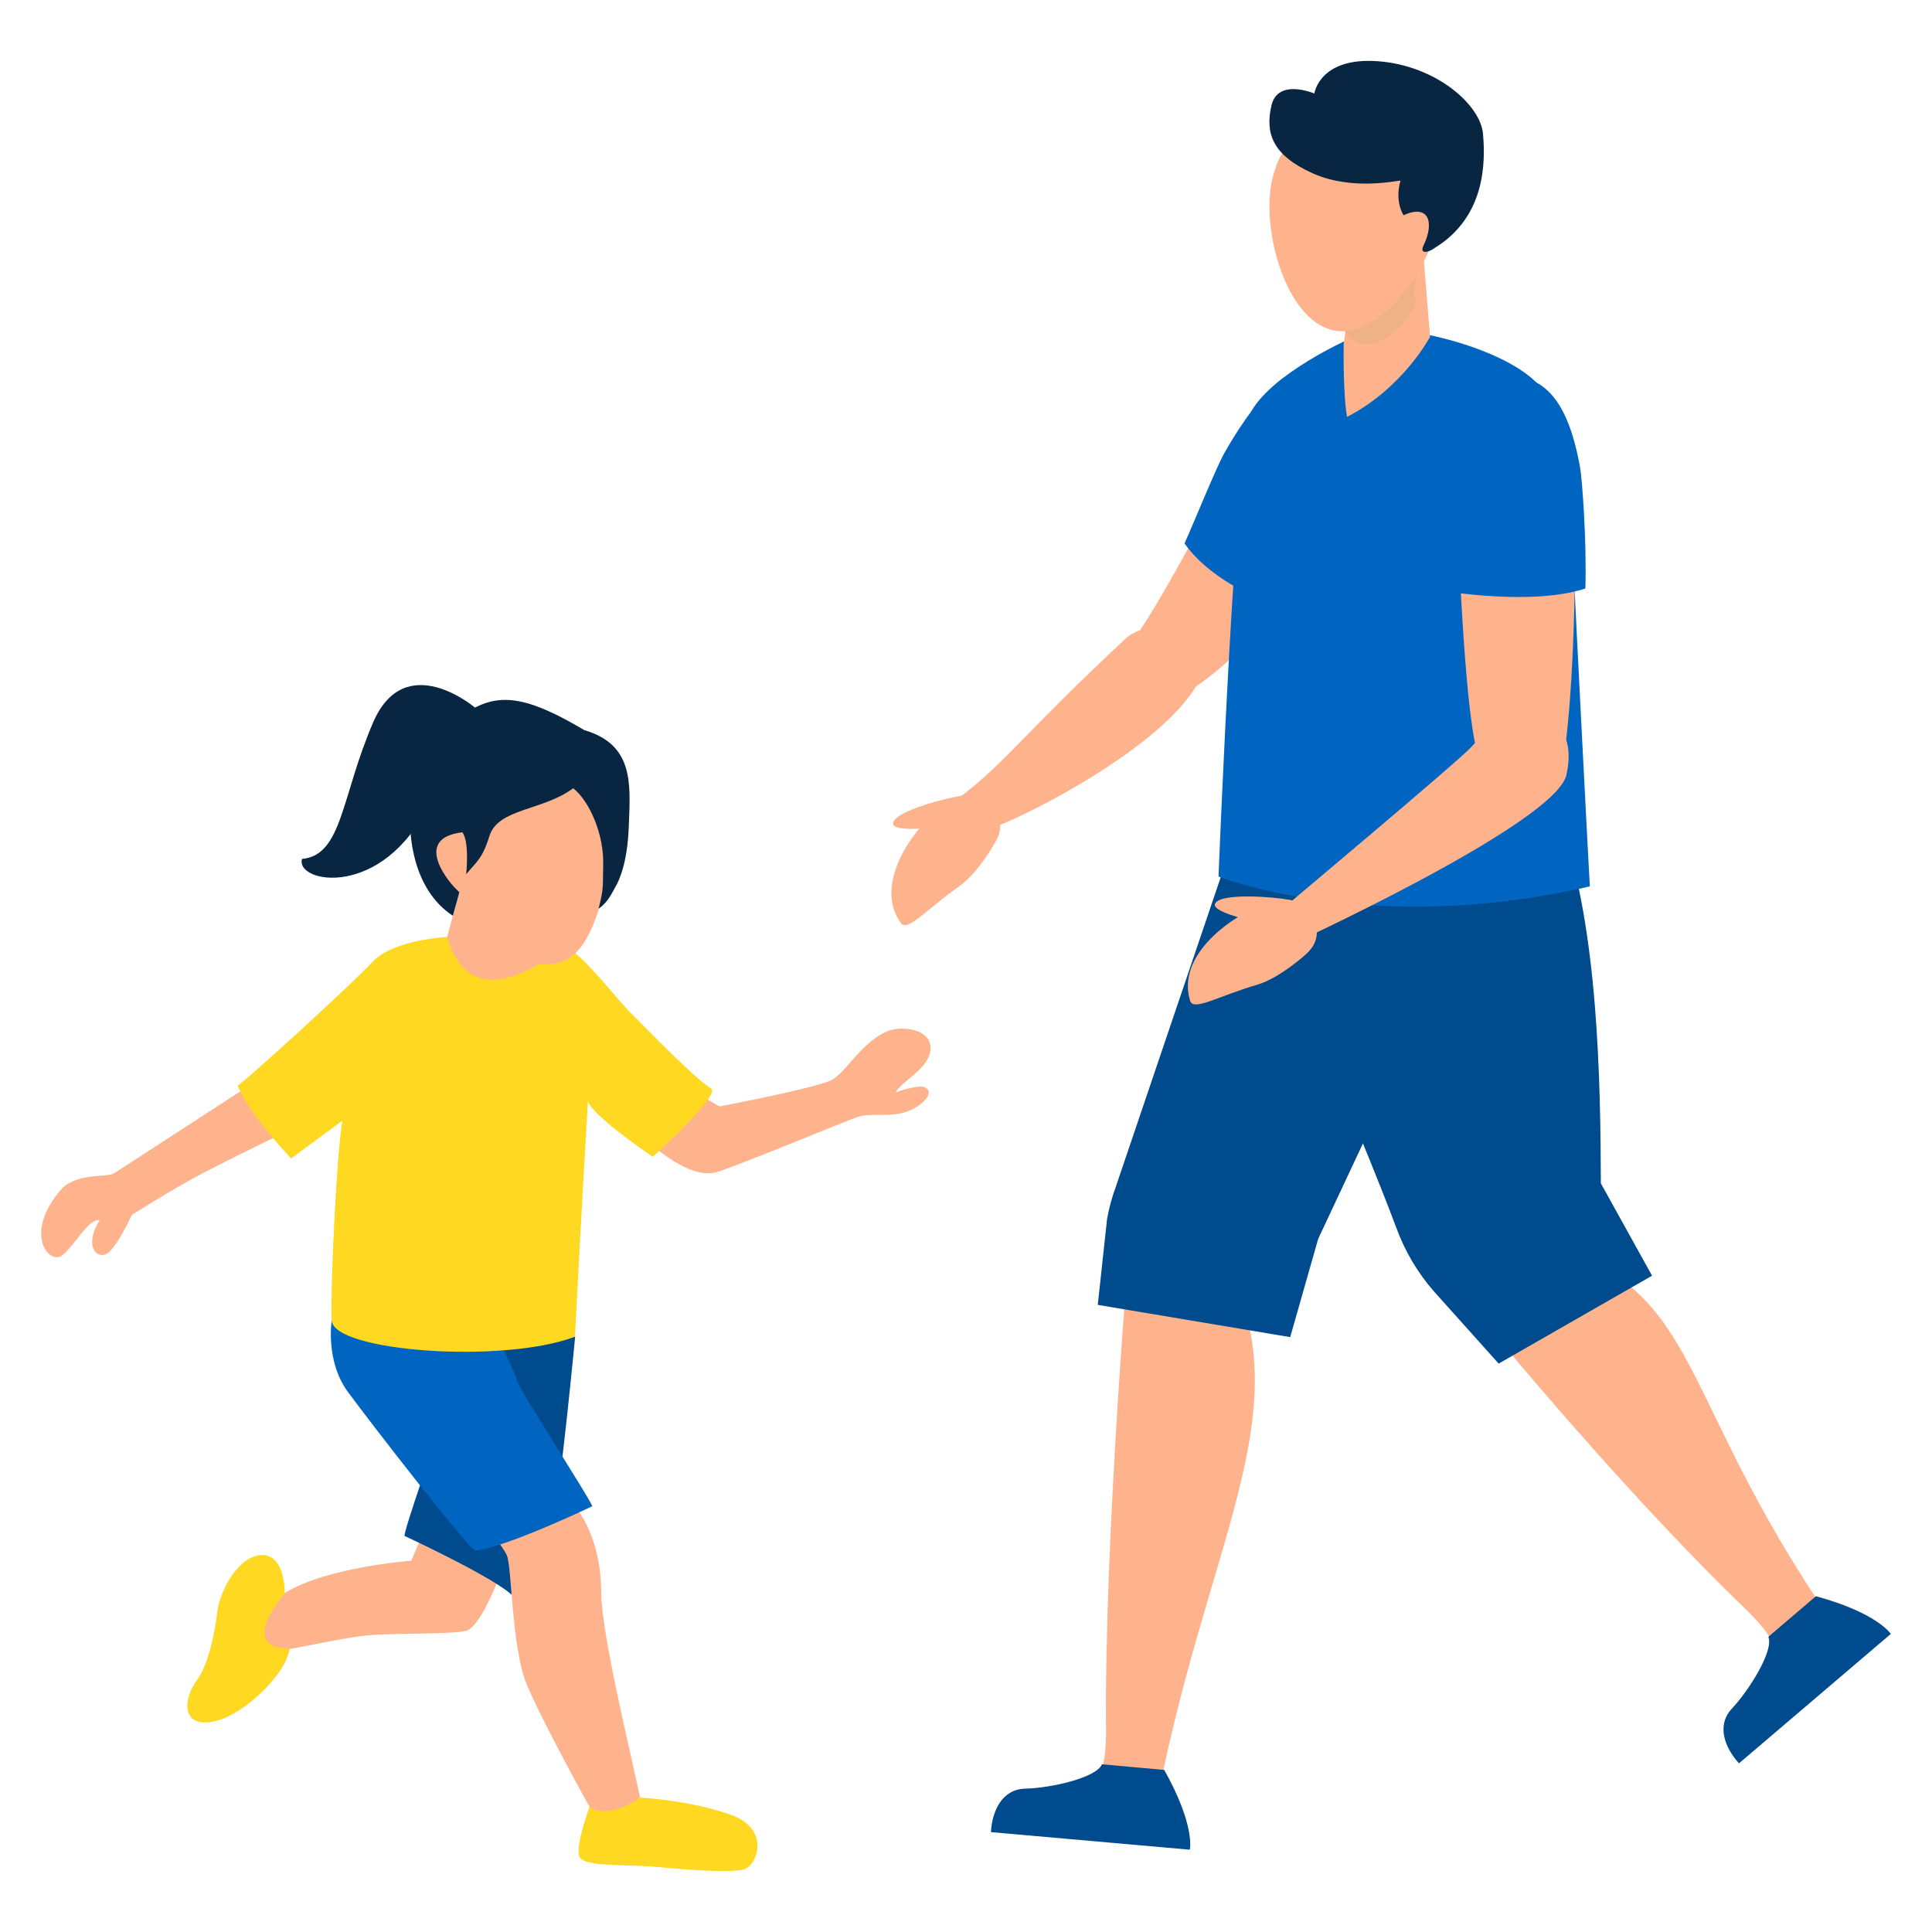 <?xml version="1.0" encoding="utf-8"?>
<!-- Generator: Adobe Illustrator 27.5.0, SVG Export Plug-In . SVG Version: 6.00 Build 0)  -->
<svg version="1.1" id="レイヤー_1" xmlns="http://www.w3.org/2000/svg" xmlns:xlink="http://www.w3.org/1999/xlink" x="0px"
	 y="0px" width="1000px" height="1000px" viewBox="0 0 1000 1000" style="enable-background:new 0 0 1000 1000;"
	 xml:space="preserve">
<style type="text/css">
	.program020{fill:#FFB38D;}
	.program021{fill:#004A8E;}
	.program022{fill:#0065C1;}
	.program023{opacity:0.5;fill:#E1B081;}
	.program024{fill:#082641;}
	.program025{fill:#FFD821;}
	.program026{opacity:0.22;}
</style>
<g>
	<g>
		<path class="program020" d="M623.8,635.7c56.1,81.7,7.1,145-22,282.1c1,9.7,16.8,35.4,10,38.1l-84.6-6.4c0,0-3.1-20.2,37-27.3
			c7.9-2.1,8-16.5,8.3-24.7c-1.2-100.1,12.5-259.7,12.5-259.7L623.8,635.7z"/>
	</g>
	<g>
		<path class="program021" d="M602.6,916.1l-32.2-2.9c-3.1,7.1-26.7,12.3-39.7,12.6c-12.3,0.3-17.2,11.9-17.8,22.5l102.9,9.1
			C615.9,957.4,618.8,945,602.6,916.1z"/>
	</g>
	<g>
		<path class="program021" d="M638.7,433.8l-61.2,180.6c-2,5.4-3.5,11-4.5,16.7l-4.8,44.3l99.6,16.7l14.5-50.9l85.1-181.4L638.7,433.8z"/>
	</g>
	<g>
		<path class="program020" d="M782.8,641.2c97.6,17.2,80.2,70,157.7,186.7c7.6,6,37.1,12.8,34.2,19.6l-63.9,55.9c0,0-16.6-11.9,6.4-45.5
			c4-7.1-6.1-17.3-11.8-23.2c-72.2-69.3-148.4-164.3-148.4-164.3L782.8,641.2z"/>
	</g>
	<g>
		<path class="program021" d="M638.7,433.8c0.7,0.2,67.6,157.1,84.1,201.9c4.4,11.9,10.9,23,19.3,32.6l33.6,37.5l79.4-45.5l-26.5-47.8
			c-0.2-52.6-1.3-131.5-20.5-185.6L638.7,433.8z"/>
	</g>
	<g>
		<path class="program020" d="M495.5,412.3c-2.2,0.1-33.8,7.4-33.2,14.2c0.3,3.8,17.8,2.2,17.8,2.2l8.5-8.6L495.5,412.3z"/>
	</g>
	<g>
		<path class="program020" d="M515.5,435.3c0,0-8.7,16.2-19.1,23.5c-17,12-26.7,23.7-30.1,19c-14.3-19.7,5.3-48.5,23.2-62.4
			c6.2-4.8,14.7-5.2,21-0.6C516.3,419.3,520.5,426.3,515.5,435.3z"/>
	</g>
	<g>
		<g>
			<path class="program020" d="M605.6,363.1c0,0,67.2-29.2,85.2-124.8c0.4-45.2-21.3-45.3-21.3-45.3s-15.8,22.3-37.8,60.7
				c-14.4,25.1-32,60.1-49.1,83.4C576.1,355.9,595.2,363.5,605.6,363.1z"/>
		</g>
		<g>
			<path class="program022" d="M668.2,316.3c9.5-14,35.8-59.3,36.7-85.6c0.4-45.2-35.3-37.8-35.3-37.8s-13.6,2.7-35.6,41.1
				c-4.3,7.4-15.9,36.2-20.9,47.3C625.1,298.2,647.7,309.6,668.2,316.3z"/>
		</g>
		<g>
			<path class="program022" d="M815,304.6c-0.6-26.3,11.2-77.1-20.6-107.4c-12.8-12.2-39.9-21.7-63.3-25.4c-21.1-2.3-33.9,4.2-33.9,4.2
				s-37.7,16.9-49.3,36.5c-8.2,13.8-17.2,241.2-17.2,241.2s78.4,31.4,192.2,5.1C822.8,458.7,815.1,309.3,815,304.6z"/>
		</g>
		<g>
			<g>
				<path class="program020" d="M813.5,241.4c-3.3-18-11.3-27.7-16.9-34.8c-16.6-21.1-47.5,4.4-43.3,51.6c1.9,21.4,4.1,101.1,10.9,129.9
					c6,19,37.9,36,45.1,4.6C816.3,347.3,816.2,255.9,813.5,241.4z"/>
			</g>
		</g>
		<g>
			<g>
				<path class="program022" d="M820.6,304.6c0.7-25.4-1.7-56.8-2.8-63c-4.3-23.5-11.1-35.7-19.8-41.9c-21.6-15.3-56,15.7-49,63.1
					c1.1,7.1,2.3,28.6,2.7,43.8C772,309.2,800.9,311.1,820.6,304.6z"/>
			</g>
		</g>
	</g>
	<g>
		<g>
			<path class="program020" d="M761.2,387c-5.8,6.5-99.1,84.8-99.1,84.8l2.7,18.7c0,0,140.5-64.1,146-89.5C818.6,365,783.7,361.9,761.2,387
				z"/>
		</g>
		<g>
			<path class="program020" d="M664.8,465.4c-2.1-0.7-34.3-3.9-36,2.7c-0.9,3.7,16.2,7.8,16.2,7.8l10.8-5.4L664.8,465.4z"/>
		</g>
		<g>
			<path class="program020" d="M676.3,493.6c0,0-13.5,12.5-25.6,16.1c-20,5.8-33,13.9-34.7,8.3c-7.2-23.3,20.6-44.3,42.1-51.6
				c7.4-2.5,15.6-0.2,20,6.2C682.2,478.7,683.9,486.6,676.3,493.6z"/>
		</g>
	</g>
	<g>
		<path class="program020" d="M512.2,428.7c5.4,0.3,94.4-41.8,110-79.6c10.3-24.9-26.7-31.2-40.1-18.1c-52.4,49-61.3,63.3-85,81.4
			C481.7,424.2,502.1,430.2,512.2,428.7z"/>
	</g>
	<g>
		<path class="program021" d="M939.9,826.2l-24.6,21c2.9,7.2-10,27.7-18.8,37.1c-8.4,8.9-3.5,20.6,3.6,28.4l78.6-67
			C978.6,845.7,971.9,834.9,939.9,826.2z"/>
	</g>
	<g>
		<g>
			<path class="program020" d="M735.6,117.9l4.6,56.4c0,0-13.9,26.5-43,41.5c-2.2-13.4-1.7-37.8-1.7-37.8l6.1-44.5L735.6,117.9z"/>
		</g>
		<g>
			<path class="program023" d="M692,162.9c12.9,39,48.2-8.4,39.6-9l3.2-23.5l-12.8,0.2L692,162.9z"/>
			<path class="program020" d="M657.8,96.6c-4.1,26.7,9.3,70.9,33.6,74.6c24.3,3.7,50.2-34.5,54.3-61.2c4.1-26.7-12.3-51.4-36.5-55.1
				C684.9,51.2,661.9,69.9,657.8,96.6z"/>
			<path class="program024" d="M742.5,128.4c-2.7,2.1-8,3.6-5.7-1.3c5.9-12.3,2.5-21.6-10.3-15.7c0,0-4.8-6.9-1.6-17.9
				c-1.4-0.2-25,5.5-45.7-3.9c-20.7-9.4-24.4-20.7-21.1-35c3.3-14.3,22.2-6.2,22.2-6.2s2.6-19,33-16.7c30.4,2.3,53.1,22.8,54.3,37.6
				C768.9,84.1,768.9,112.3,742.5,128.4z"/>
		</g>
	</g>
</g>
<g>
	<path class="program024" d="M245.9,366.3c0,0-36.2-30.9-52.8,7.7c-16.6,38.5-15.8,68.6-36.8,70.6c-3.5,12.6,41.9,21.1,65.8-28.6
		C234.2,394.1,245.9,366.3,245.9,366.3z"/>
	<path class="program020" d="M219.9,791.1l-7,16.7c0,0-44.5,3.4-65.5,16.8c-21,13.4-18.5,29.7-10.9,30.4s37.5-6.9,52.6-8.4
		c15.4-1.6,48.6-0.4,53.2-2.9c9.2-5.1,20.1-38.3,20.1-38.3L219.9,791.1L219.9,791.1z"/>
	<path class="program021" d="M297.7,691.9c0,0-7.5,77.9-10.1,85.6c-2.5,7.6-21.7,49-21.7,49c-8.3-9.2-56.5-31.5-56.5-31.5
		c-0.8-1.7,17.7-54.4,17.7-54.4l-3.3-52L297.7,691.9z"/>
	<path class="program020" d="M245.9,783.4c0,0,14,15.9,16.5,21.8c2.5,5.9,2.5,47.9,10.1,66.3C280,890,306.1,937,306.1,937
		s18.5,4.2,25.2-6.7c-4.2-20.1-20.1-84.8-20.1-105.8s-6.9-39.3-17.7-49.4C282.6,764.9,245.9,783.4,245.9,783.4z"/>
	<path class="program020" d="M153.7,583.1c0,0-39.7,19-54.8,27.4c-15.1,8.4-30.7,18.4-30.7,18.4s-8.1,17.7-13.2,20.2
		c-5,2.5-11.7-4.2-3.4-17.6c-5.9-0.8-12.6,12.8-19.3,18.2s-21-11.1,0-34.8c8.8-8.1,23.1-5.2,26.9-7.7c3.8-2.5,69.2-44.9,69.2-44.9
		L153.7,583.1L153.7,583.1z"/>
	<path class="program020" d="M362.3,566.8l10.1,5.9c0,0,50.4-9.6,58.3-13.8c8-4.2,19.3-26.5,35.7-26.5c16.4,0,21.2,12,6.5,24
		c-10.8,8.8-9,9-9,9c5-2.1,12.2-3.4,13.8-2.9c7.4,2,0.1,10-8.7,13c-8.8,2.9-18.2,0.4-25,2.6c-6.7,2.3-59.4,24.2-72.4,28.4
		c-13,4.2-29-9.9-34.9-14.1C330.9,588.2,362.4,566.8,362.3,566.8L362.3,566.8z"/>
	<path class="program020" d="M239.4,430.9c0,0-19-5.2-17.3,8.3c1.7,13.4,15.8,22.7,15.8,22.7c-2.4,7.6-11.6,42-11.6,42s37,20.9,51.7,4.2
		l9.6-16.8L239.4,430.9L239.4,430.9z"/>
	<path class="program022" d="M171.7,683.5c0,0-3.4,21,8.4,37c11.7,15.9,58.4,76.2,65.7,82.1c16.5-1.7,60.8-23,60.8-23
		c-2.5-5.9-39.1-62.5-39.1-65.1S257.2,692,257.2,692L171.7,683.5L171.7,683.5z"/>
	<path class="program025" d="M305.1,935.4c0,0-6.8,18.2-5.5,24.8c1.3,6.6,23,4.4,42.5,6.3c22.4,2.1,35.1,2.5,42.3,1.3
		c7.3-1.2,15.2-21-6.2-28.5c-21.4-7.6-46.9-8.9-46.9-8.9S316,942.1,305.1,935.4L305.1,935.4z"/>
	<path class="program025" d="M147.4,824.6c0,0,0.4-19.7-11.7-19.7c-12.2,0-21.8,18.5-23.1,28.6c-1.3,10.1-4.1,27.2-10.9,36.5
		c-6.2,8.4-8.4,23.1,6.7,21.4c15.1-1.7,33.7-20.1,39-30.7c1.5-2.9,2.7-7.4,2.7-7.4S122.3,855.3,147.4,824.6L147.4,824.6z"/>
	<path class="program025" d="M231.4,485c0,0-27.8,1.2-38.7,13c-10.9,11.7-67.1,63-69.7,63.8c5.9,15.1,27.7,37.8,27.7,37.8l26.5-19.5
		c-3,17.8-6.3,87.5-5.5,103.4c0.8,15.9,88.2,22.6,125.9,8.4c2.5-50.4,6.7-121.8,6.7-121.8c3.4,8.4,33.6,28.6,33.6,28.6
		s35.3-31.9,30.2-35.3c-8.4-5-34.4-31.9-42-39.5c-7.5-7.5-26.9-32.8-32.8-32.8C287.7,491.2,245,530.8,231.4,485L231.4,485z"/>
	<g class="program026">
		<path class="program025" d="M306,572.8c7.1,9.4,32,26,32,26s4.4-4,9.8-9.2c-13.8-6.9-29.4-11.9-41.8-20.2V572.8L306,572.8z"/>
	</g>
	<g class="program026">
		<path class="program025" d="M221.9,590.3c10.5-10.5-15.8-15.8-31.5-21c-6.3,3.8-11.2,6.5-14.7,11.9l1.6-1.1c-3,17.8-6.3,87.5-5.5,103.4
			c0.6,10.8,41,17.4,78.7,16C227.7,668.7,194.1,627.5,221.9,590.3L221.9,590.3z"/>
	</g>
	<path class="program020" d="M296.8,388c0,0,27.5,12,18.5,60.4c-9,47.9-22.1,51.4-35.6,50.6c-13.4-0.8-44.2-24.5-41.6-59
		C240.6,405.6,268.3,376.2,296.8,388z"/>
	<path class="program024" d="M319.6,457.1c4.6-9.9,5.6-21.7,5.9-30.4c0.8-21,2.6-41.3-23.1-48.8c-38.2-22.7-51-19.3-74.1,1.3
		c-6.1,5.4-10.5,14.1-14.1,24c-5.2,26.1-1,56.9,20.2,70.8c1.8-6.3,3.4-12.2,3.4-12.2c-5.2-4.3-24.9-27.9,1.5-31
		c3.8,4.7,2,21.7,2,21.7c5.3-6.5,8.3-7.8,12-19.7c4.5-14.5,27.4-13,43.4-24.8c8.4,6.7,16.1,23.9,15.5,40.3
		c-0.3,9.8,0.5,10.9-2.4,22.1C314.8,466.8,316.2,463.2,319.6,457.1L319.6,457.1z"/>
</g>
</svg>
